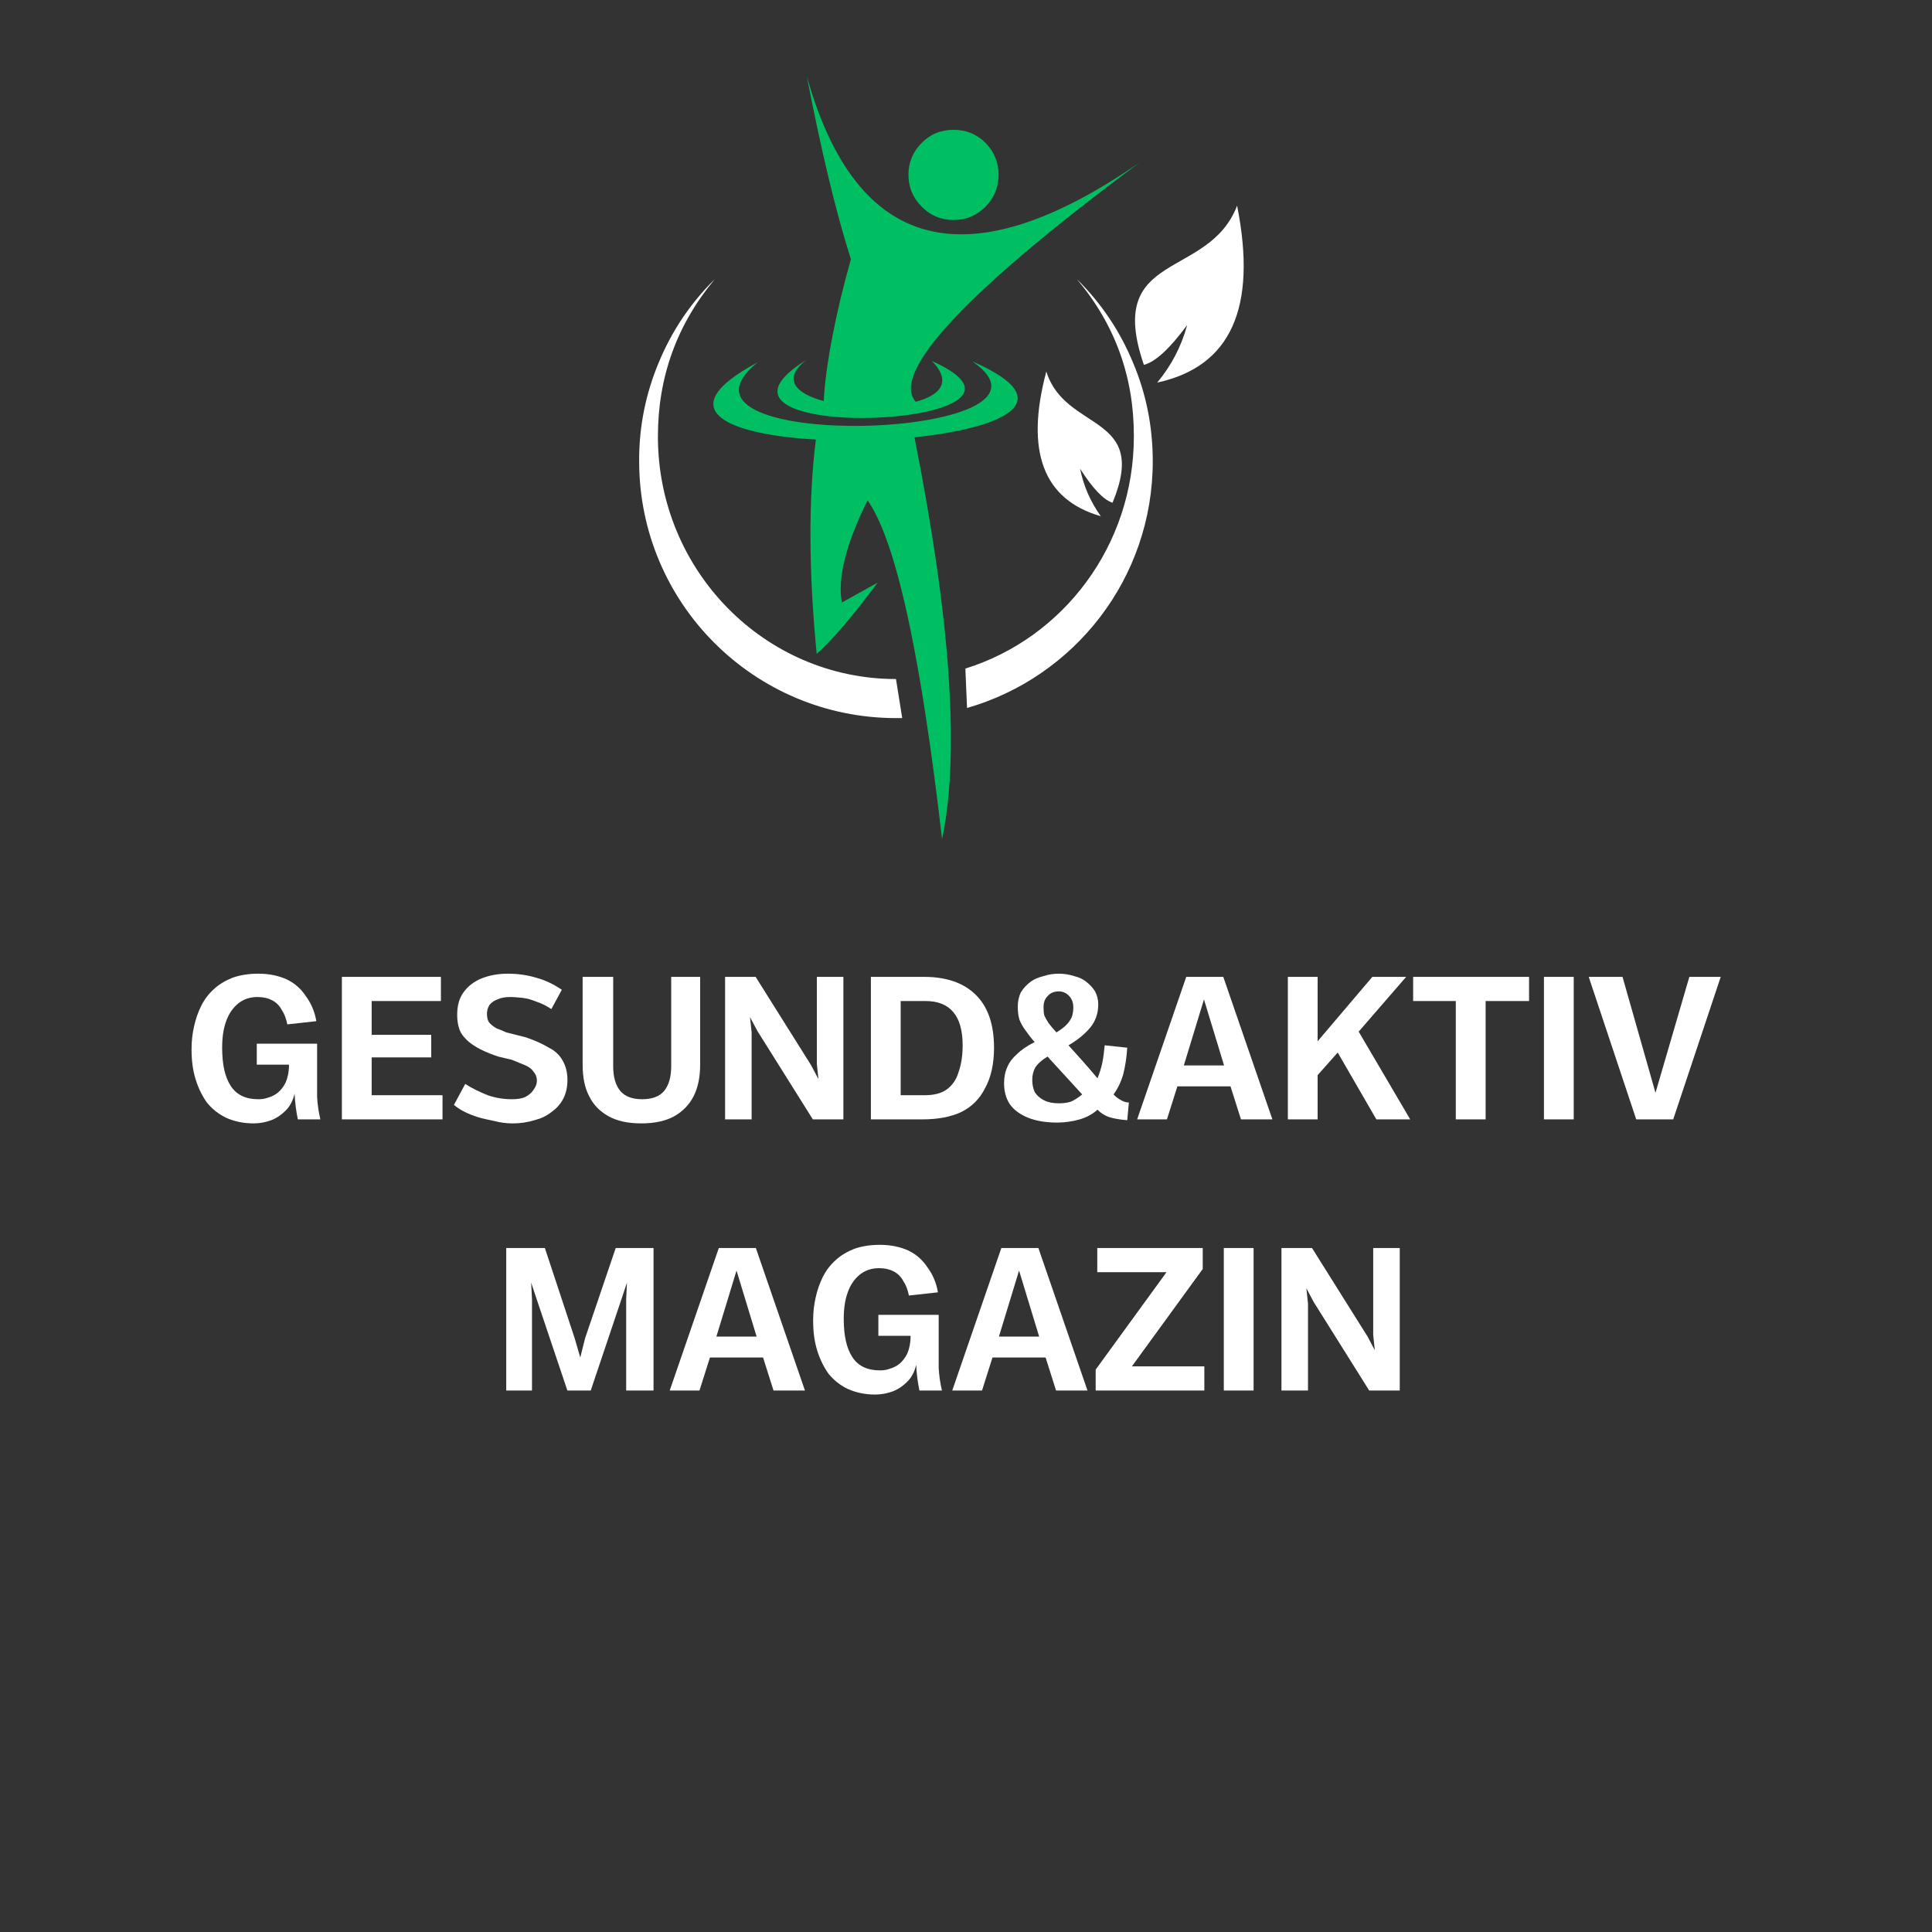 <svg xmlns="http://www.w3.org/2000/svg" xmlns:xlink="http://www.w3.org/1999/xlink" width="50" zoomAndPan="magnify" viewBox="0 0 37.5 37.5" height="50" preserveAspectRatio="xMidYMid meet" version="1.0"><rect x="0" y="0" width="37.5" height="37.5" fill="#333333" stroke="none"/><defs><g/><clipPath id="d322f88ca7"><path d="M 12.398 3 L 24.98 3 L 24.98 14 L 12.398 14 Z M 12.398 3 " clip-rule="nonzero"/></clipPath><clipPath id="14580c6363"><path d="M 13 1.48 L 23 1.48 L 23 16.281 L 13 16.281 Z M 13 1.48 " clip-rule="nonzero"/></clipPath></defs><g clip-path="url(#d322f88ca7)"><path fill="#ffffff" d="M 12.406 8.953 C 12.406 11.707 14.637 13.938 17.391 13.938 C 17.43 13.938 17.469 13.938 17.512 13.938 L 17.391 13.18 C 14.84 13.18 12.77 11.074 12.77 8.473 C 12.77 7.32 13.137 6.301 13.875 5.418 C 13.402 5.883 13.039 6.426 12.785 7.039 C 12.531 7.648 12.402 8.289 12.406 8.953 Z M 21.594 9.758 C 22.316 8.023 20.676 8.391 20.309 7.211 C 19.895 8.762 20.25 9.699 21.367 10.02 C 21.168 9.742 21.031 9.434 20.965 9.098 C 21.211 9.484 21.422 9.703 21.594 9.758 Z M 24.012 3.992 C 24.406 5.973 23.891 7.117 22.461 7.426 C 22.738 7.094 22.93 6.723 23.043 6.309 C 22.703 6.77 22.422 7.027 22.203 7.082 C 21.434 4.852 23.457 5.441 24.012 3.992 Z M 18.738 12.977 C 20.633 12.387 22.008 10.594 22.008 8.473 C 22.012 7.32 21.645 6.301 20.902 5.418 C 21.375 5.883 21.738 6.426 21.992 7.039 C 22.25 7.648 22.375 8.289 22.375 8.953 C 22.375 11.227 20.852 13.145 18.77 13.742 Z M 18.738 12.977 " fill-opacity="1" fill-rule="evenodd"/></g><g clip-path="url(#14580c6363)"><path fill="#00bf63" d="M 18.41 13.066 C 18.32 11.773 18.098 10.246 17.75 8.488 C 19.438 8.312 20.66 7.793 18.875 7.016 C 21.078 8.543 12.516 8.812 14.703 7.035 C 12.953 7.969 14.164 8.438 15.836 8.531 C 15.691 9.691 15.695 11.078 15.852 12.691 C 16.16 12.418 16.555 11.957 17.035 11.309 L 16.34 11.695 C 16.254 11.223 16.418 10.559 16.84 9.711 C 17.207 10.234 17.543 11.383 17.848 13.16 C 17.891 13.395 17.93 13.645 17.969 13.906 C 18.078 14.613 18.184 15.406 18.285 16.285 C 18.426 15.621 18.48 14.801 18.449 13.828 C 18.441 13.582 18.426 13.328 18.41 13.066 Z M 18.508 4.27 C 18.75 4.27 18.957 4.184 19.129 4.012 C 19.297 3.84 19.383 3.633 19.383 3.395 C 19.383 3.152 19.297 2.945 19.129 2.773 C 18.957 2.602 18.75 2.52 18.508 2.52 C 18.266 2.52 18.059 2.602 17.891 2.773 C 17.719 2.945 17.633 3.152 17.633 3.395 C 17.633 3.633 17.719 3.84 17.891 4.012 C 18.059 4.184 18.266 4.27 18.508 4.27 Z M 22.129 3.148 C 18.719 5.676 17.281 7.246 17.777 7.801 L 17.781 7.797 C 18.246 7.672 18.484 7.414 18.09 7.008 C 20.977 8.305 12.969 8.656 15.648 6.988 C 15.168 7.367 15.457 7.641 15.988 7.785 C 16.023 7.105 16.219 6.078 16.516 5.031 C 16.23 4.137 15.945 2.953 15.66 1.48 C 16.621 4.906 18.777 5.465 22.129 3.148 Z M 22.129 3.148 " fill-opacity="1" fill-rule="evenodd"/></g><g fill="#ffffff" fill-opacity="1"><g transform="translate(3.593, 21.727)"><g><path d="M 1.328 0.078 C 1.129 0.078 0.953 0.039 0.797 -0.031 C 0.648 -0.102 0.523 -0.203 0.422 -0.328 C 0.328 -0.461 0.254 -0.613 0.203 -0.781 C 0.148 -0.957 0.125 -1.148 0.125 -1.359 C 0.125 -1.516 0.141 -1.66 0.172 -1.797 C 0.203 -1.941 0.25 -2.078 0.312 -2.203 C 0.375 -2.328 0.457 -2.438 0.562 -2.531 C 0.664 -2.625 0.785 -2.695 0.922 -2.75 C 1.066 -2.801 1.234 -2.828 1.422 -2.828 C 1.629 -2.828 1.812 -2.789 1.969 -2.719 C 2.125 -2.645 2.25 -2.535 2.344 -2.391 C 2.445 -2.254 2.516 -2.094 2.547 -1.906 L 1.984 -1.844 C 1.961 -1.957 1.926 -2.051 1.875 -2.125 C 1.832 -2.207 1.77 -2.27 1.688 -2.312 C 1.613 -2.352 1.52 -2.375 1.406 -2.375 C 1.258 -2.375 1.133 -2.332 1.031 -2.25 C 0.926 -2.164 0.848 -2.051 0.797 -1.906 C 0.742 -1.758 0.719 -1.586 0.719 -1.391 C 0.719 -1.066 0.773 -0.816 0.891 -0.641 C 1.004 -0.473 1.18 -0.391 1.422 -0.391 C 1.484 -0.391 1.547 -0.398 1.609 -0.422 C 1.68 -0.441 1.742 -0.473 1.797 -0.516 C 1.859 -0.566 1.91 -0.633 1.953 -0.719 C 1.992 -0.812 2.016 -0.922 2.016 -1.047 L 2.016 -1.062 L 1.391 -1.062 L 1.391 -1.469 L 2.562 -1.469 C 2.562 -1.301 2.562 -1.129 2.562 -0.953 C 2.562 -0.773 2.562 -0.602 2.562 -0.438 C 2.57 -0.281 2.594 -0.133 2.625 0 L 2.188 0 C 2.156 -0.156 2.133 -0.32 2.125 -0.5 C 2.094 -0.363 2.035 -0.254 1.953 -0.172 C 1.867 -0.086 1.773 -0.023 1.672 0.016 C 1.566 0.055 1.453 0.078 1.328 0.078 Z M 1.328 0.078 "/></g></g><g transform="translate(6.37, 21.727)"><g><path d="M 2.219 0 L 0.266 0 L 0.266 -2.766 L 2.188 -2.766 L 2.188 -2.297 L 0.844 -2.297 L 0.844 -1.641 L 2 -1.641 L 2 -1.203 L 0.844 -1.203 L 0.844 -0.469 L 2.219 -0.469 Z M 2.219 0 "/></g></g><g transform="translate(8.733, 21.727)"><g><path d="M 1.219 0.078 C 1.094 0.078 0.973 0.062 0.859 0.031 C 0.742 0.008 0.633 -0.016 0.531 -0.047 C 0.438 -0.078 0.348 -0.113 0.266 -0.156 C 0.191 -0.195 0.129 -0.238 0.078 -0.281 L 0.297 -0.688 C 0.43 -0.602 0.578 -0.531 0.734 -0.469 C 0.891 -0.414 1.047 -0.391 1.203 -0.391 C 1.316 -0.391 1.406 -0.406 1.469 -0.438 C 1.539 -0.477 1.594 -0.523 1.625 -0.578 C 1.664 -0.629 1.688 -0.688 1.688 -0.75 C 1.688 -0.82 1.664 -0.879 1.625 -0.922 C 1.594 -0.973 1.539 -1.016 1.469 -1.047 C 1.395 -1.078 1.305 -1.113 1.203 -1.156 L 0.938 -1.219 C 0.75 -1.281 0.598 -1.348 0.484 -1.422 C 0.367 -1.492 0.281 -1.578 0.219 -1.672 C 0.164 -1.773 0.141 -1.895 0.141 -2.031 C 0.141 -2.207 0.18 -2.352 0.266 -2.469 C 0.348 -2.582 0.461 -2.672 0.609 -2.734 C 0.766 -2.797 0.938 -2.828 1.125 -2.828 C 1.32 -2.828 1.504 -2.801 1.672 -2.75 C 1.836 -2.707 2.004 -2.629 2.172 -2.516 L 1.969 -2.141 C 1.875 -2.203 1.781 -2.25 1.688 -2.281 C 1.594 -2.32 1.5 -2.348 1.406 -2.359 C 1.32 -2.367 1.242 -2.375 1.172 -2.375 C 1.066 -2.375 0.984 -2.359 0.922 -2.328 C 0.859 -2.305 0.805 -2.27 0.766 -2.219 C 0.734 -2.164 0.719 -2.109 0.719 -2.047 C 0.719 -1.973 0.734 -1.914 0.766 -1.875 C 0.805 -1.832 0.852 -1.797 0.906 -1.766 C 0.969 -1.742 1.031 -1.719 1.094 -1.688 L 1.469 -1.594 C 1.656 -1.531 1.805 -1.461 1.922 -1.391 C 2.047 -1.328 2.133 -1.242 2.188 -1.141 C 2.25 -1.035 2.281 -0.91 2.281 -0.766 C 2.281 -0.629 2.254 -0.508 2.203 -0.406 C 2.148 -0.301 2.07 -0.211 1.969 -0.141 C 1.875 -0.066 1.766 -0.016 1.641 0.016 C 1.516 0.055 1.375 0.078 1.219 0.078 Z M 1.219 0.078 "/></g></g><g transform="translate(11.09, 21.727)"><g><path d="M 1.359 0.078 C 1.098 0.078 0.883 0.031 0.719 -0.062 C 0.551 -0.156 0.426 -0.285 0.344 -0.453 C 0.258 -0.617 0.219 -0.82 0.219 -1.062 L 0.219 -2.766 L 0.812 -2.766 L 0.812 -1.031 C 0.812 -0.82 0.859 -0.66 0.953 -0.547 C 1.047 -0.441 1.188 -0.391 1.375 -0.391 C 1.562 -0.391 1.703 -0.441 1.797 -0.547 C 1.891 -0.66 1.938 -0.82 1.938 -1.031 L 1.938 -2.766 L 2.5 -2.766 L 2.5 -1.062 C 2.5 -0.82 2.457 -0.617 2.375 -0.453 C 2.289 -0.285 2.164 -0.156 2 -0.062 C 1.832 0.031 1.617 0.078 1.359 0.078 Z M 1.359 0.078 "/></g></g><g transform="translate(13.808, 21.727)"><g><path d="M 0.781 0 L 0.266 0 L 0.266 -2.766 L 0.859 -2.766 L 1.938 -1.047 L 2.078 -0.781 L 2.047 -1.078 L 2.047 -2.766 L 2.562 -2.766 L 2.562 0 L 1.969 0 L 0.891 -1.719 L 0.75 -1.984 L 0.781 -1.688 Z M 0.781 0 "/></g></g><g transform="translate(16.638, 21.727)"><g><path d="M 1.266 0 L 0.266 0 L 0.266 -2.766 L 1.297 -2.766 C 1.734 -2.766 2.066 -2.648 2.297 -2.422 C 2.535 -2.191 2.656 -1.848 2.656 -1.391 C 2.656 -1.078 2.598 -0.816 2.484 -0.609 C 2.379 -0.398 2.223 -0.242 2.016 -0.141 C 1.816 -0.047 1.566 0 1.266 0 Z M 0.844 -2.297 L 0.844 -0.469 L 1.312 -0.469 C 1.488 -0.469 1.629 -0.504 1.734 -0.578 C 1.848 -0.66 1.926 -0.773 1.969 -0.922 C 2.02 -1.066 2.047 -1.238 2.047 -1.438 C 2.047 -2.008 1.805 -2.297 1.328 -2.297 Z M 0.844 -2.297 "/></g></g><g transform="translate(19.411, 21.727)"><g><path d="M 1.109 0.062 C 0.891 0.062 0.703 0.031 0.547 -0.031 C 0.391 -0.094 0.27 -0.18 0.188 -0.297 C 0.113 -0.41 0.078 -0.547 0.078 -0.703 C 0.078 -0.816 0.098 -0.922 0.141 -1.016 C 0.18 -1.109 0.242 -1.191 0.328 -1.266 C 0.41 -1.348 0.523 -1.426 0.672 -1.5 C 0.609 -1.57 0.551 -1.645 0.5 -1.719 C 0.445 -1.789 0.406 -1.863 0.375 -1.938 C 0.352 -2.02 0.344 -2.102 0.344 -2.188 C 0.344 -2.289 0.363 -2.383 0.406 -2.469 C 0.457 -2.551 0.52 -2.617 0.594 -2.672 C 0.664 -2.723 0.75 -2.758 0.844 -2.781 C 0.938 -2.812 1.035 -2.828 1.141 -2.828 C 1.242 -2.828 1.344 -2.812 1.438 -2.781 C 1.531 -2.758 1.609 -2.723 1.672 -2.672 C 1.742 -2.617 1.801 -2.555 1.844 -2.484 C 1.883 -2.41 1.906 -2.328 1.906 -2.234 C 1.906 -2.055 1.852 -1.906 1.75 -1.781 C 1.645 -1.656 1.504 -1.539 1.328 -1.438 C 1.422 -1.332 1.516 -1.227 1.609 -1.125 C 1.703 -1.02 1.797 -0.91 1.891 -0.797 C 1.93 -0.891 1.961 -0.988 1.984 -1.094 C 2.004 -1.195 2.02 -1.312 2.031 -1.438 L 2.469 -1.391 C 2.457 -1.203 2.43 -1.031 2.391 -0.875 C 2.348 -0.727 2.285 -0.598 2.203 -0.484 C 2.242 -0.441 2.289 -0.406 2.344 -0.375 C 2.395 -0.344 2.445 -0.328 2.5 -0.328 L 2.469 0.016 C 2.32 0.004 2.203 -0.016 2.109 -0.047 C 2.023 -0.078 1.953 -0.125 1.891 -0.188 C 1.797 -0.102 1.68 -0.039 1.547 0 C 1.41 0.039 1.266 0.062 1.109 0.062 Z M 1.094 -1.688 C 1.176 -1.738 1.238 -1.785 1.281 -1.828 C 1.332 -1.879 1.367 -1.93 1.391 -1.984 C 1.41 -2.035 1.422 -2.098 1.422 -2.172 C 1.422 -2.266 1.395 -2.336 1.344 -2.391 C 1.289 -2.453 1.223 -2.484 1.141 -2.484 C 1.047 -2.484 0.973 -2.453 0.922 -2.391 C 0.867 -2.336 0.844 -2.266 0.844 -2.172 C 0.844 -2.117 0.848 -2.066 0.859 -2.016 C 0.879 -1.973 0.906 -1.926 0.938 -1.875 C 0.977 -1.82 1.031 -1.758 1.094 -1.688 Z M 1.141 -0.312 C 1.223 -0.312 1.301 -0.32 1.375 -0.344 C 1.445 -0.375 1.52 -0.422 1.594 -0.484 L 0.922 -1.219 C 0.816 -1.156 0.738 -1.086 0.688 -1.016 C 0.645 -0.941 0.625 -0.859 0.625 -0.766 C 0.625 -0.68 0.641 -0.602 0.672 -0.531 C 0.711 -0.469 0.77 -0.414 0.844 -0.375 C 0.926 -0.332 1.023 -0.312 1.141 -0.312 Z M 1.141 -0.312 "/></g></g><g transform="translate(22.025, 21.727)"><g><path d="M 0.625 0 L 0.047 0 L 1 -2.766 L 1.719 -2.766 L 2.672 0 L 2.062 0 L 1.859 -0.641 L 0.828 -0.641 Z M 1.344 -2.328 L 0.953 -1.047 L 1.734 -1.047 Z M 1.344 -2.328 "/></g></g><g transform="translate(24.731, 21.727)"><g><path d="M 0.844 0 L 0.266 0 L 0.266 -2.766 L 0.844 -2.766 L 0.844 -1.516 L 1.906 -2.766 L 2.562 -2.766 L 1.641 -1.703 L 2.641 0 L 1.984 0 L 1.234 -1.297 L 0.844 -0.859 Z M 0.844 0 "/></g></g><g transform="translate(27.398, 21.727)"><g><path d="M 1.438 0 L 0.859 0 L 0.859 -2.297 L 0.031 -2.297 L 0.031 -2.766 L 2.281 -2.766 L 2.281 -2.297 L 1.438 -2.297 Z M 1.438 0 "/></g></g><g transform="translate(29.702, 21.727)"><g><path d="M 0.844 0 L 0.266 0 L 0.266 -2.766 L 0.844 -2.766 Z M 0.844 0 "/></g></g><g transform="translate(30.821, 21.727)"><g><path d="M 1.656 0 L 0.938 0 L 0.016 -2.766 L 0.672 -2.766 L 1.312 -0.516 L 1.969 -2.766 L 2.578 -2.766 Z M 1.656 0 "/></g></g></g><g fill="#ffffff" fill-opacity="1"><g transform="translate(9.56, 26.99)"><g><path d="M 0.766 0 L 0.266 0 L 0.266 -2.766 L 1.016 -2.766 L 1.594 -1.016 L 1.703 -0.641 L 1.797 -1.016 L 2.391 -2.766 L 3.125 -2.766 L 3.125 0 L 2.594 0 L 2.594 -1.766 L 2.609 -2.094 L 2.5 -1.766 L 1.906 0 L 1.453 0 L 0.859 -1.766 L 0.75 -2.094 L 0.766 -1.766 Z M 0.766 0 "/></g></g><g transform="translate(12.952, 26.99)"><g><path d="M 0.625 0 L 0.047 0 L 1 -2.766 L 1.719 -2.766 L 2.672 0 L 2.062 0 L 1.859 -0.641 L 0.828 -0.641 Z M 1.344 -2.328 L 0.953 -1.047 L 1.734 -1.047 Z M 1.344 -2.328 "/></g></g><g transform="translate(15.658, 26.99)"><g><path d="M 1.328 0.078 C 1.129 0.078 0.953 0.039 0.797 -0.031 C 0.648 -0.102 0.523 -0.203 0.422 -0.328 C 0.328 -0.461 0.254 -0.613 0.203 -0.781 C 0.148 -0.957 0.125 -1.148 0.125 -1.359 C 0.125 -1.516 0.141 -1.66 0.172 -1.797 C 0.203 -1.941 0.25 -2.078 0.312 -2.203 C 0.375 -2.328 0.457 -2.438 0.562 -2.531 C 0.664 -2.625 0.785 -2.695 0.922 -2.75 C 1.066 -2.801 1.234 -2.828 1.422 -2.828 C 1.629 -2.828 1.812 -2.789 1.969 -2.719 C 2.125 -2.645 2.25 -2.535 2.344 -2.391 C 2.445 -2.254 2.516 -2.094 2.547 -1.906 L 1.984 -1.844 C 1.961 -1.957 1.926 -2.051 1.875 -2.125 C 1.832 -2.207 1.77 -2.27 1.688 -2.312 C 1.613 -2.352 1.52 -2.375 1.406 -2.375 C 1.258 -2.375 1.133 -2.332 1.031 -2.25 C 0.926 -2.164 0.848 -2.051 0.797 -1.906 C 0.742 -1.758 0.719 -1.586 0.719 -1.391 C 0.719 -1.066 0.773 -0.816 0.891 -0.641 C 1.004 -0.473 1.18 -0.391 1.422 -0.391 C 1.484 -0.391 1.547 -0.398 1.609 -0.422 C 1.68 -0.441 1.742 -0.473 1.797 -0.516 C 1.859 -0.566 1.91 -0.633 1.953 -0.719 C 1.992 -0.812 2.016 -0.922 2.016 -1.047 L 2.016 -1.062 L 1.391 -1.062 L 1.391 -1.469 L 2.562 -1.469 C 2.562 -1.301 2.562 -1.129 2.562 -0.953 C 2.562 -0.773 2.562 -0.602 2.562 -0.438 C 2.57 -0.281 2.594 -0.133 2.625 0 L 2.188 0 C 2.156 -0.156 2.133 -0.32 2.125 -0.5 C 2.094 -0.363 2.035 -0.254 1.953 -0.172 C 1.867 -0.086 1.773 -0.023 1.672 0.016 C 1.566 0.055 1.453 0.078 1.328 0.078 Z M 1.328 0.078 "/></g></g><g transform="translate(18.436, 26.99)"><g><path d="M 0.625 0 L 0.047 0 L 1 -2.766 L 1.719 -2.766 L 2.672 0 L 2.062 0 L 1.859 -0.641 L 0.828 -0.641 Z M 1.344 -2.328 L 0.953 -1.047 L 1.734 -1.047 Z M 1.344 -2.328 "/></g></g><g transform="translate(21.142, 26.99)"><g><path d="M 2.234 0 L 0.125 0 L 0.125 -0.406 L 1.5 -2.297 L 0.156 -2.297 L 0.156 -2.766 L 2.203 -2.766 L 2.203 -2.359 L 0.828 -0.469 L 2.234 -0.469 Z M 2.234 0 "/></g></g><g transform="translate(23.488, 26.99)"><g><path d="M 0.844 0 L 0.266 0 L 0.266 -2.766 L 0.844 -2.766 Z M 0.844 0 "/></g></g><g transform="translate(24.607, 26.99)"><g><path d="M 0.781 0 L 0.266 0 L 0.266 -2.766 L 0.859 -2.766 L 1.938 -1.047 L 2.078 -0.781 L 2.047 -1.078 L 2.047 -2.766 L 2.562 -2.766 L 2.562 0 L 1.969 0 L 0.891 -1.719 L 0.75 -1.984 L 0.781 -1.688 Z M 0.781 0 "/></g></g></g></svg>